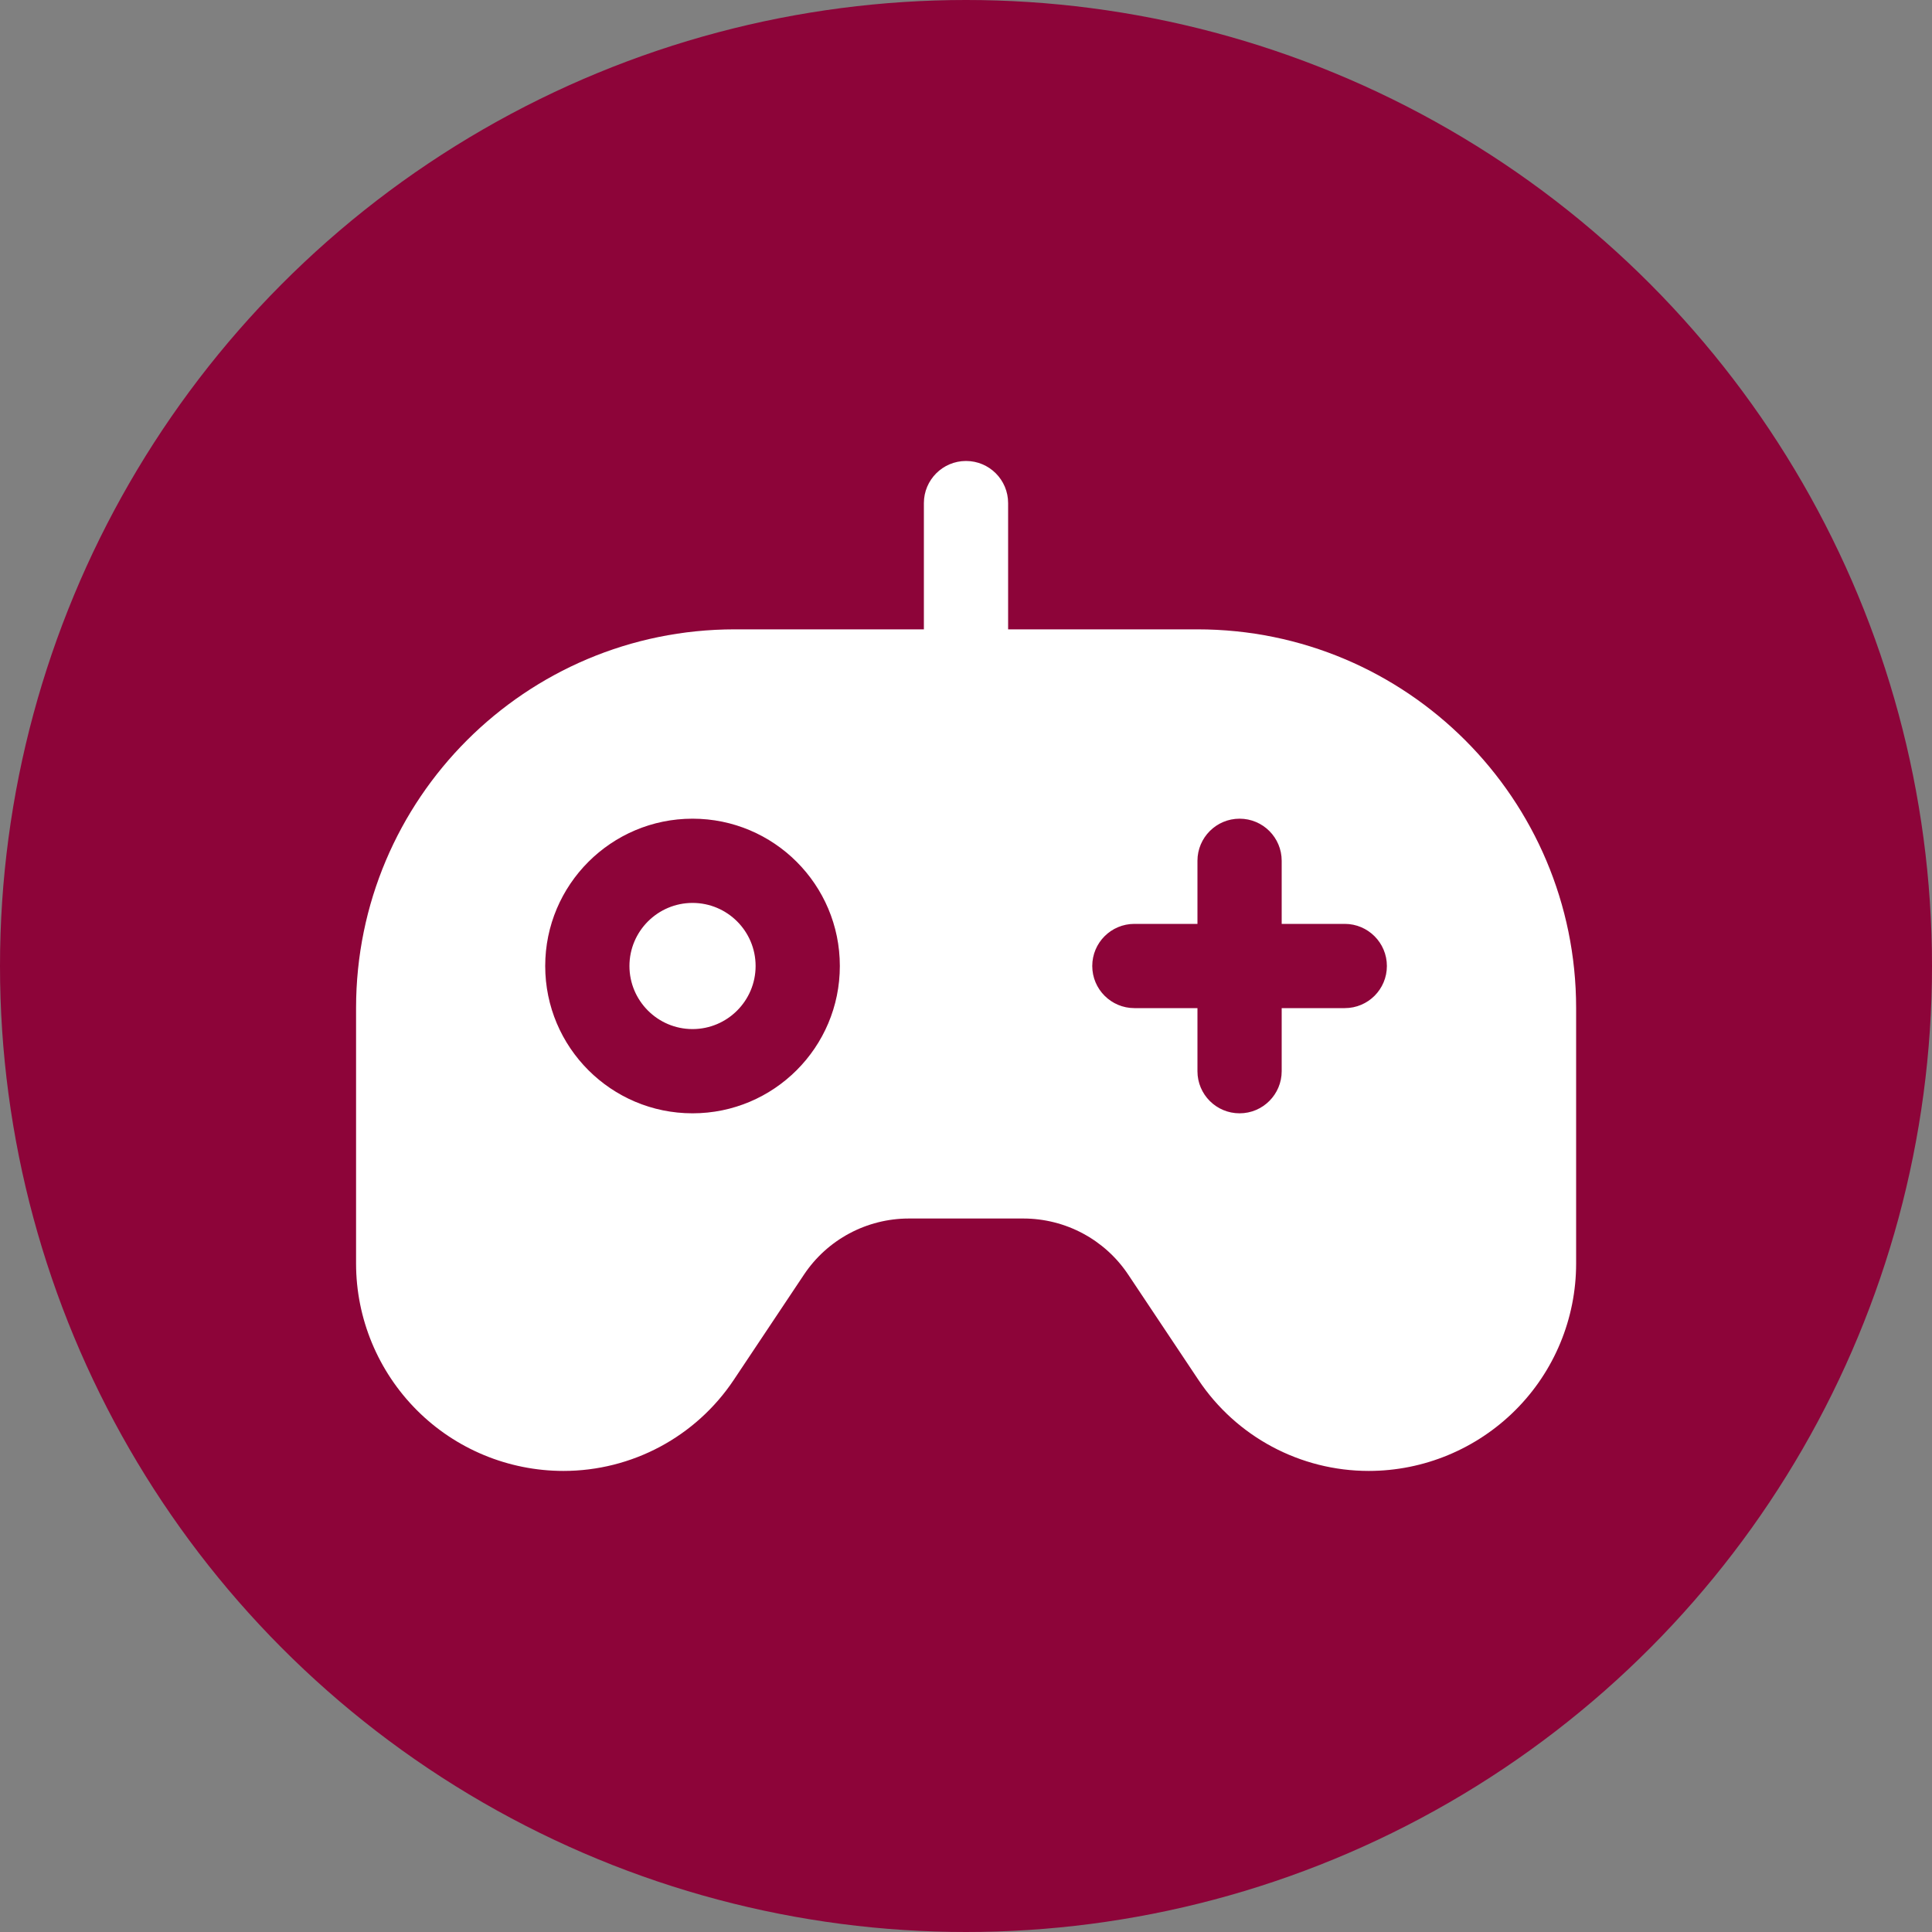 <?xml version="1.0" encoding="UTF-8"?>
<svg id="Livello_1" data-name="Livello 1" xmlns="http://www.w3.org/2000/svg" viewBox="0 0 200 200">
  <rect x="0" y="0" width="200" height="200" fill="#808080" stroke="none"/>
  <defs>
    <style>
      .cls-1 {
        fill: #fff;
        fill-rule: evenodd;
      }

      .cls-2 {
        fill: #8d0439;
      }
    </style>
  </defs>
  <circle class="cls-2" cx="100" cy="100" r="100"/>
  <path class="cls-1" d="M95.64,65.15v-13.07c0-2.4,1.95-4.36,4.36-4.36s4.36,1.95,4.36,4.36v13.07h19.6c21.65,0,39.2,17.55,39.2,39.2v26.45c0,5.7-2.26,11.16-6.29,15.18-4.03,4.02-9.49,6.29-15.18,6.29h0c-7.09,0-13.71-3.54-17.64-9.44-2.27-3.41-4.96-7.44-7.25-10.87-2.42-3.64-6.5-5.82-10.87-5.82h-11.84c-4.37,0-8.45,2.18-10.87,5.82-2.29,3.44-4.98,7.47-7.25,10.87-3.93,5.9-10.55,9.44-17.64,9.44h0c-5.69,0-11.16-2.26-15.18-6.29-4.02-4.03-6.29-9.49-6.29-15.18v-26.45c0-21.65,17.55-39.2,39.2-39.2h19.6ZM123.96,95.64v-6.53c0-2.4,1.95-4.36,4.36-4.36s4.36,1.95,4.36,4.36v6.53h6.53c2.4,0,4.36,1.95,4.36,4.36s-1.95,4.36-4.36,4.36h-6.53v6.53c0,2.4-1.95,4.36-4.36,4.36s-4.36-1.95-4.36-4.36v-6.53h-6.53c-2.4,0-4.36-1.95-4.36-4.36s1.95-4.36,4.36-4.36h6.53ZM71.69,84.75c-8.41,0-15.25,6.83-15.25,15.25s6.83,15.25,15.25,15.25,15.25-6.83,15.25-15.25-6.83-15.25-15.25-15.25h0ZM71.69,93.47c3.61,0,6.53,2.93,6.53,6.53s-2.93,6.53-6.53,6.53-6.53-2.93-6.53-6.53,2.93-6.53,6.53-6.53h0ZM71.69,93.47"/>
</svg>